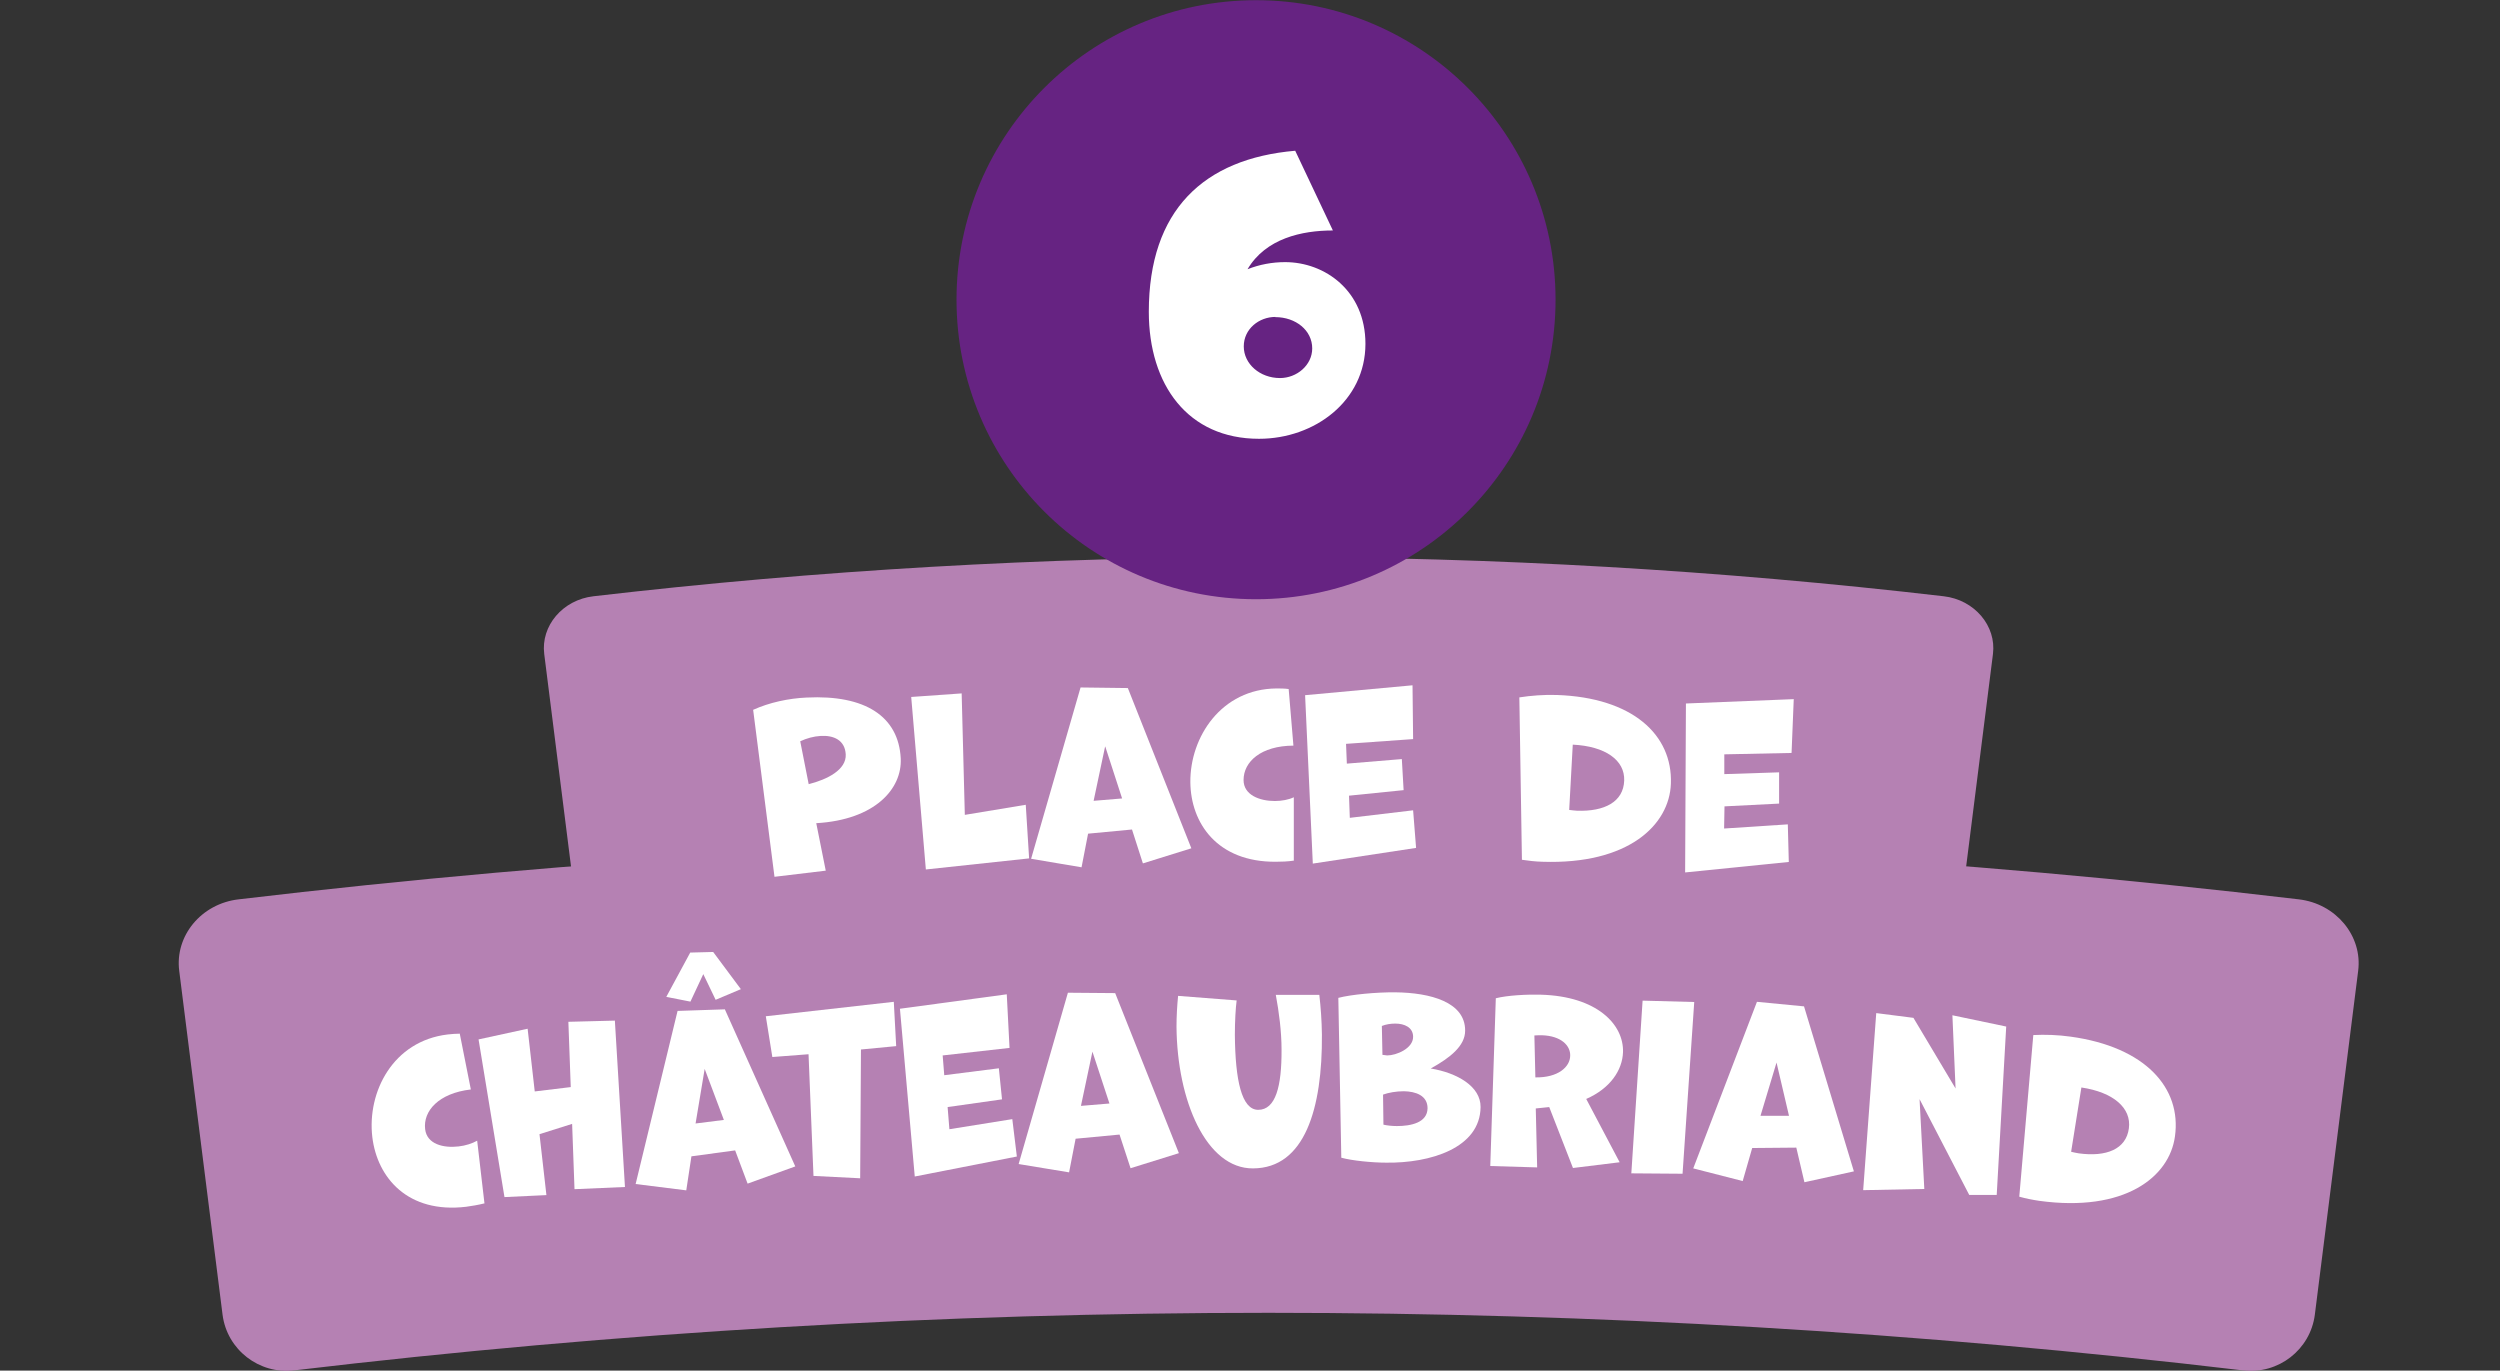 <?xml version="1.0" encoding="UTF-8"?>
<svg id="Calque_1" data-name="Calque 1" xmlns="http://www.w3.org/2000/svg" viewBox="0 0 126.37 69.28">
  <rect x="0" y="0" width="126.37" height="69.28" fill="#333333" stroke="none"/>
  <defs>
    <style>
      .cls-1 {
        fill: #fff;
      }

      .cls-2 {
        fill: #662382;
      }

      .cls-3 {
        fill: #b581b3;
      }
    </style>
  </defs>
  <path class="cls-3" d="M95.47,53.95c-20.83-2.43-41.87-2.43-62.7,0-1.43.17-2.73-.84-2.91-2.26-.78-6.21-1.57-12.42-2.35-18.63-.18-1.42.93-2.74,2.49-2.92,22.67-2.64,45.58-2.64,68.25,0,1.56.18,2.67,1.5,2.49,2.92-.78,6.21-1.57,12.42-2.35,18.63-.18,1.42-1.48,2.43-2.91,2.26Z"/>
  <path class="cls-3" d="M113.37,69.27c-32.72-3.88-65.78-3.88-98.5,0-1.77.21-3.39-1.04-3.62-2.81-.73-5.79-1.46-11.58-2.19-17.38-.23-1.77,1.11-3.4,3-3.62,34.59-4.1,69.55-4.1,104.14,0,1.88.22,3.23,1.85,3,3.62-.73,5.79-1.46,11.58-2.19,17.38-.23,1.77-1.85,3.02-3.62,2.81Z"/>
  <g>
    <path class="cls-1" d="M24.48,60.83c-.32.08-.63.13-.92.17-2.94.35-4.49-1.46-4.74-3.52-.27-2.28,1.04-4.86,3.81-5.19.2-.02.4-.04.61-.04l.56,2.82c-1.63.19-2.42,1.09-2.31,2.01.09.76.93.96,1.69.87.36-.04.69-.15.94-.29l.37,3.18Z"/>
    <path class="cls-1" d="M29.04,60.11l-.12-3.3-1.65.52.35,3.08-2.12.1-1.31-7.97,2.48-.54.36,3.17,1.82-.22-.12-3.3,2.35-.06.51,8.41-2.54.11Z"/>
    <path class="cls-1" d="M37.79,59.83l-.63-1.68-2.21.3-.26,1.72-2.56-.32,2.12-8.75,2.39-.08,3.56,7.94-2.41.87ZM36.18,50.55l-.63-1.31-.65,1.39-1.22-.24,1.21-2.24,1.16-.03,1.4,1.88-1.28.54ZM35.62,54.03l-.46,2.76,1.43-.18-.97-2.58Z"/>
    <path class="cls-1" d="M41.12,59.44l-.25-6.15-1.83.14-.33-2.06,6.47-.73.12,2.24-1.78.17-.04,6.51-2.37-.12Z"/>
    <path class="cls-1" d="M46.24,59.48l-.75-8.49,5.4-.73.14,2.71-3.38.38.08,1,2.76-.35.16,1.57-2.75.39.09,1.12,3.18-.51.23,1.89-5.16,1.01Z"/>
    <path class="cls-1" d="M57.15,59.06l-.56-1.71-2.22.21-.33,1.7-2.55-.42,2.49-8.66,2.39.02,3.22,8.09-2.44.76ZM55.22,53.16l-.58,2.74,1.44-.12-.86-2.62Z"/>
    <path class="cls-1" d="M66.69,50.29c.07.62.12,1.28.13,2,.03,3.73-.86,6.76-3.48,6.77-2.36.02-3.84-3.41-3.87-7.16,0-.53.03-1.04.08-1.56l2.96.23c-.05.37-.09,1.06-.09,1.74.02,2.29.34,3.79,1.18,3.79.88,0,1.19-1.18,1.18-3.04,0-.92-.13-1.91-.29-2.77h2.2Z"/>
    <path class="cls-1" d="M67.65,50.44c.65-.17,1.94-.29,2.89-.28,1.76.02,3.53.49,3.52,1.94,0,.77-.76,1.37-1.74,1.91,1.33.22,2.53.9,2.52,1.95-.02,2.08-2.56,2.84-4.77,2.81-.71,0-1.72-.1-2.27-.25l-.15-8.08ZM69.88,53.32c.08.01.15.02.24.03.46,0,1.31-.35,1.31-.94,0-.48-.44-.67-.9-.67-.24,0-.48.04-.68.12l.03,1.47ZM69.93,56.85c.18.04.42.07.68.07.71,0,1.54-.17,1.55-.9,0-.64-.59-.85-1.2-.86-.38,0-.78.07-1.05.17l.02,1.52Z"/>
    <path class="cls-1" d="M79.51,59.04l-1.2-3.08-.68.07.07,2.98-2.37-.07.28-8.48c.59-.15,1.59-.2,2.28-.18,2.83.08,4.19,1.5,4.15,2.9-.03.92-.65,1.84-1.86,2.37l1.69,3.2-2.36.29ZM77.61,54.46c1.15.02,1.75-.53,1.76-1.09.02-.51-.45-1.01-1.43-1.04-.12,0-.26,0-.38.01l.05,2.13Z"/>
    <path class="cls-1" d="M82.46,59.32l.57-8.74,2.61.07-.59,8.68-2.6-.02Z"/>
    <path class="cls-1" d="M91.21,59.76l-.41-1.75-2.23.02-.48,1.67-2.5-.64,3.22-8.42,2.38.23,2.52,8.34-2.5.55ZM89.8,53.71l-.81,2.69h1.44s-.63-2.69-.63-2.69Z"/>
    <path class="cls-1" d="M99.54,60.4l-2.51-4.84.24,4.54-3.09.06.66-8.95,1.88.24,2.13,3.57-.16-3.7,2.72.57-.48,8.51h-1.4Z"/>
    <path class="cls-1" d="M102.78,52.32c.59-.03,1.24-.01,1.88.08,3.79.52,5.62,2.6,5.28,5.04-.28,2.07-2.56,3.85-6.86,3.26-.34-.05-.69-.12-1.01-.21l.71-8.18ZM104.69,58.22c.13.03.26.06.39.08,1.39.19,2.39-.21,2.53-1.26.14-1.03-.78-1.83-2.4-2.07l-.52,3.26Z"/>
  </g>
  <circle class="cls-2" cx="63.49" cy="15.15" r="15.14"/>
  <path class="cls-1" d="M67.37,11.65c-1.56,0-3.39.4-4.31,1.96.6-.24,1.25-.36,1.9-.36,2.01,0,4.06,1.45,4.06,4.13,0,2.88-2.56,4.8-5.38,4.8-3.59,0-5.57-2.72-5.57-6.42,0-5.13,2.77-7.74,7.4-8.14l1.9,4.02ZM64.47,16.02c-.82,0-1.6.6-1.6,1.49s.82,1.6,1.83,1.6c.85,0,1.63-.65,1.63-1.5,0-.91-.83-1.58-1.87-1.58Z"/>
  <g>
    <path class="cls-1" d="M39.15,44.33l-1.08-8.45c.82-.37,1.79-.58,2.7-.62,2.97-.15,4.65.96,4.76,3.07.08,1.54-1.3,3.11-4.27,3.28l.48,2.4-2.59.31ZM40.87,39.64c.95-.24,1.92-.73,1.88-1.51-.04-.72-.61-.97-1.27-.93-.35.02-.71.12-1.03.27l.43,2.18Z"/>
    <path class="cls-1" d="M46.8,43.95l-.74-8.72,2.55-.18.16,6.14,3.08-.51.17,2.71-5.22.56Z"/>
    <path class="cls-1" d="M57.77,43.64l-.55-1.71-2.22.21-.33,1.7-2.55-.43,2.5-8.66,2.39.03,3.21,8.1-2.44.76ZM55.86,37.74l-.58,2.74,1.44-.12-.85-2.62Z"/>
    <path class="cls-1" d="M65.42,43.5c-.33.05-.64.06-.93.06-2.96.02-4.3-1.95-4.32-4.02-.02-2.29,1.57-4.72,4.36-4.74.2,0,.4,0,.61.03l.24,2.86c-1.64.01-2.52.81-2.52,1.74,0,.76.82,1.06,1.58,1.06.36,0,.71-.07.96-.19v3.2Z"/>
    <path class="cls-1" d="M66.36,43.66l-.39-8.52,5.43-.5.03,2.72-3.39.24.04,1,2.78-.23.09,1.57-2.76.28.04,1.12,3.2-.38.15,1.9-5.2.79Z"/>
    <path class="cls-1" d="M76.81,35.25c.59-.09,1.23-.14,1.88-.12,3.83.13,5.86,2.01,5.77,4.48-.07,2.09-2.15,4.1-6.5,3.95-.35-.01-.7-.05-1.03-.1l-.13-8.21ZM79.32,40.94c.13.02.27.03.39.04,1.4.05,2.35-.45,2.39-1.52.04-1.04-.96-1.74-2.6-1.82l-.18,3.3Z"/>
    <path class="cls-1" d="M85.18,44.09l.04-8.53,5.45-.22-.11,2.72-3.4.07v1s2.77-.09,2.77-.09v1.58s-2.76.14-2.76.14l-.02,1.12,3.22-.21.05,1.9-5.24.53Z"/>
  </g>
</svg>